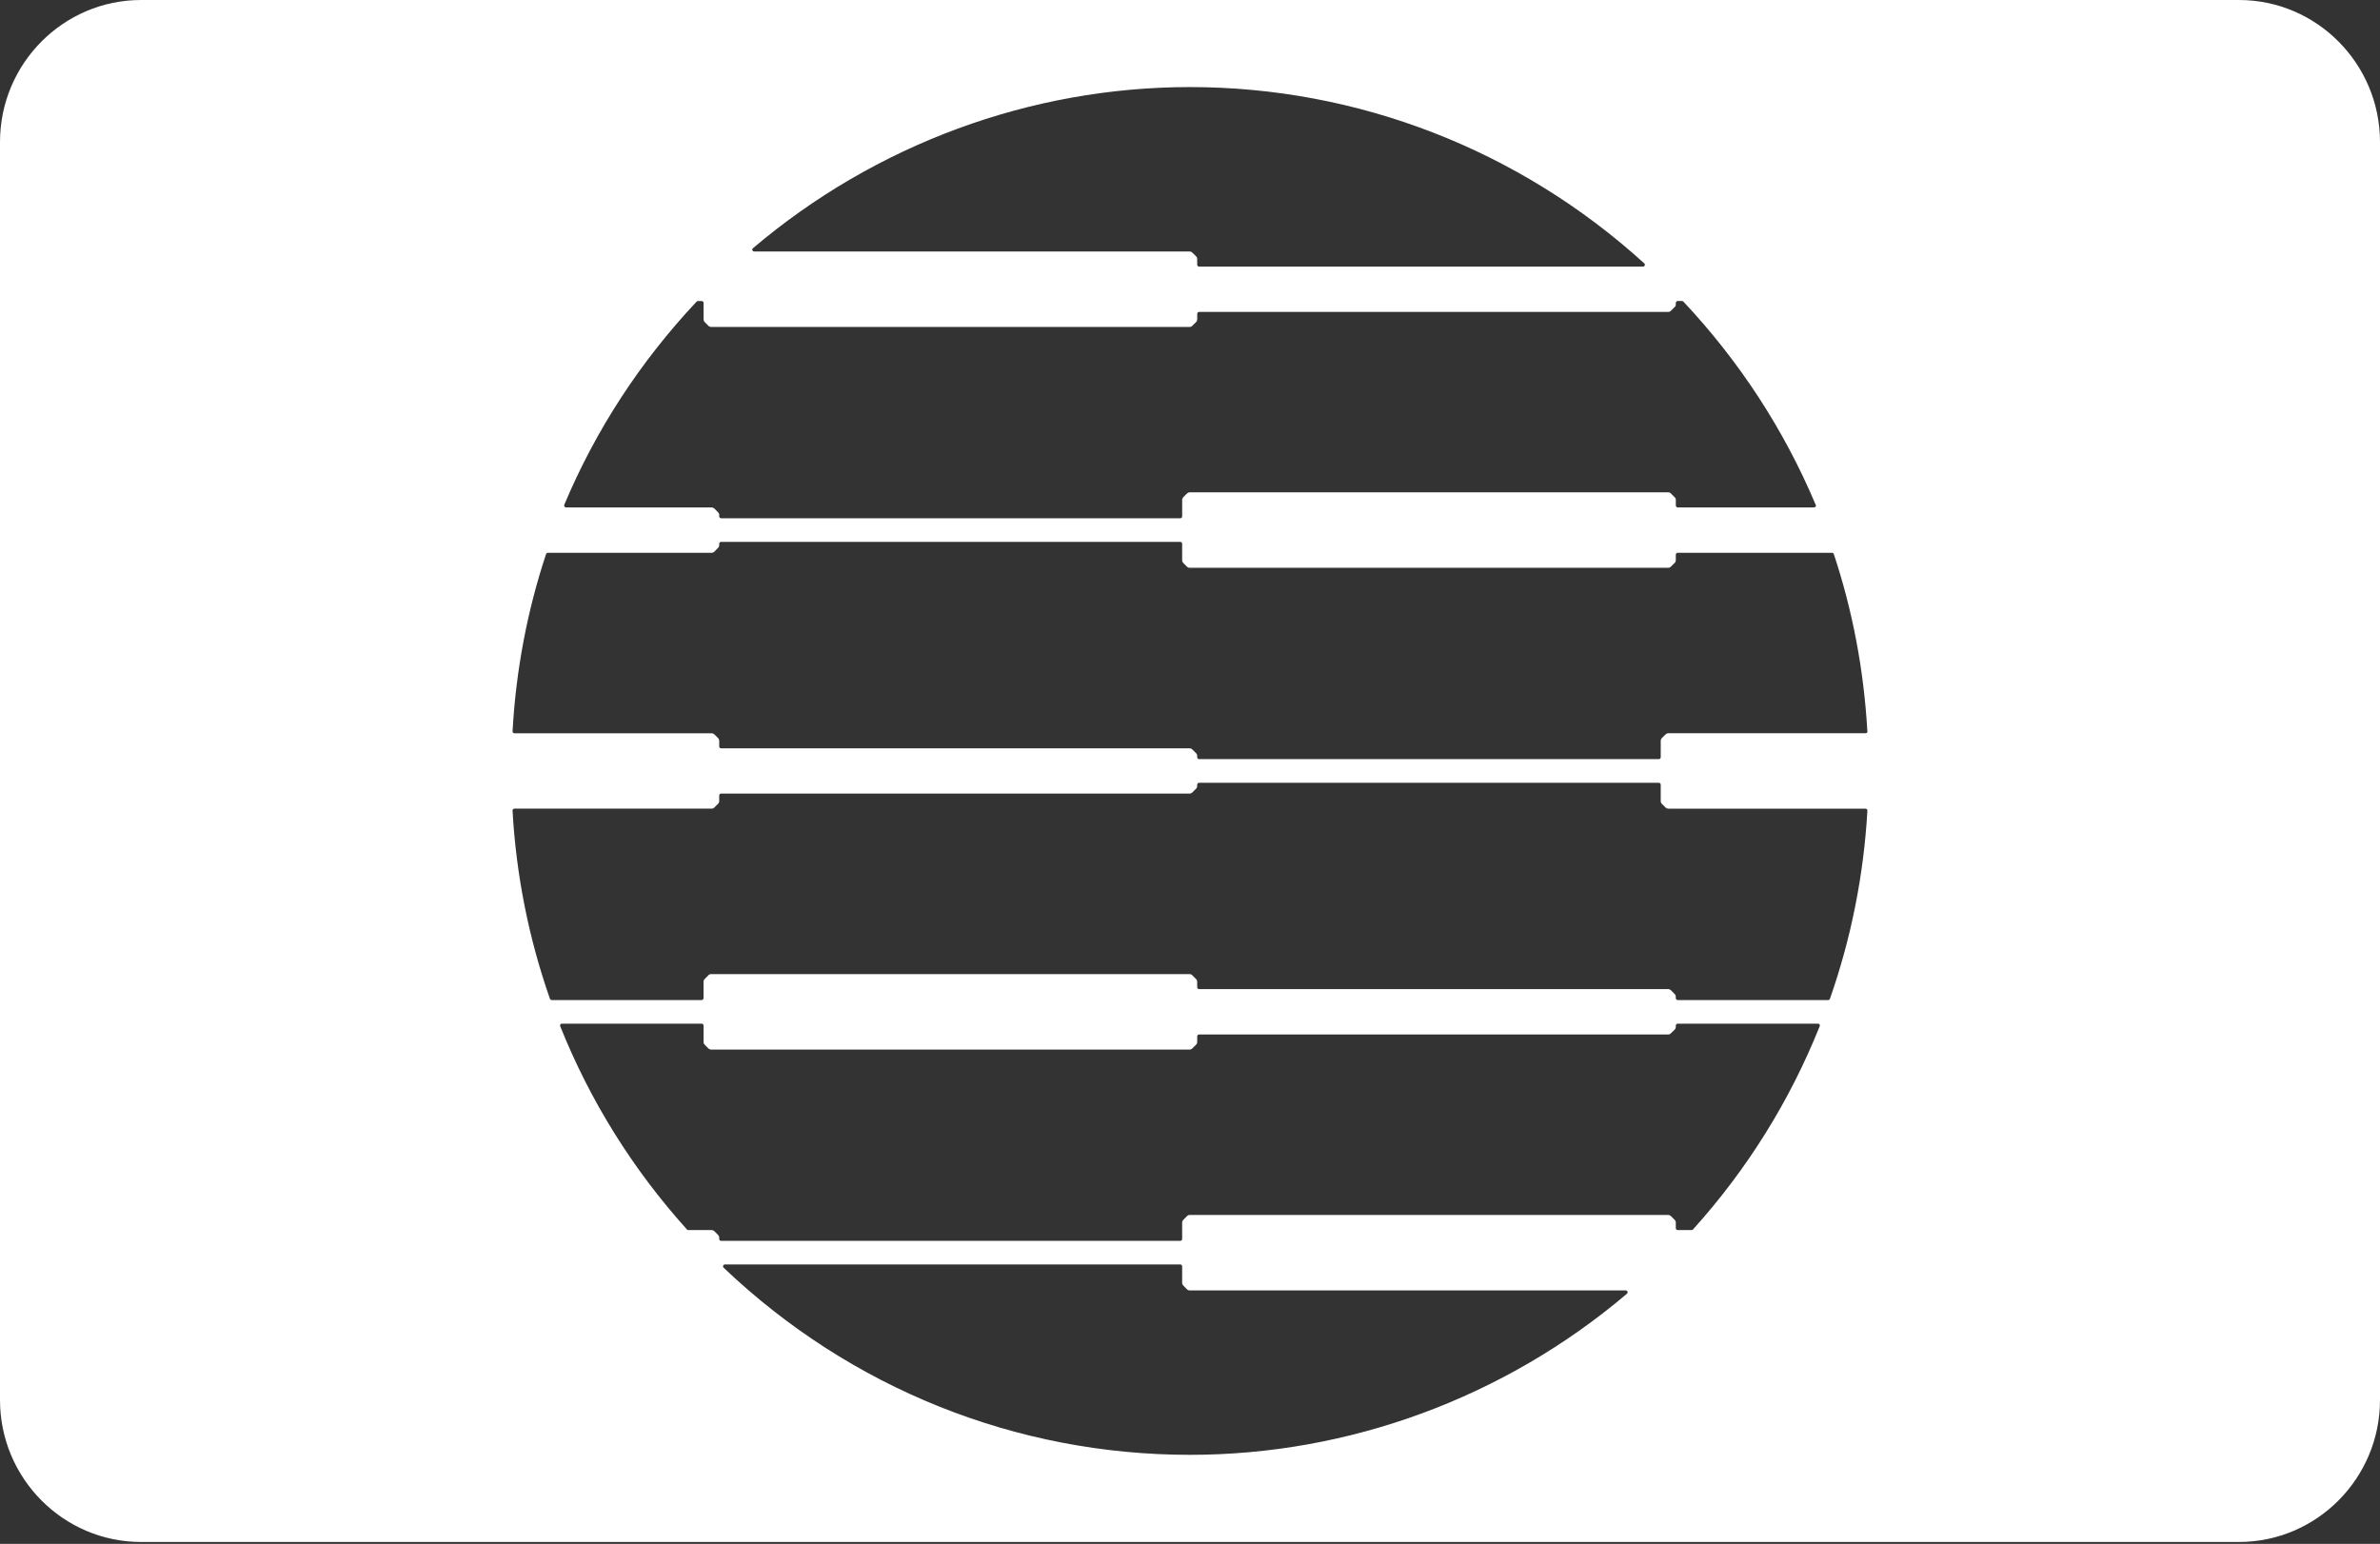 <?xml version="1.0" encoding="UTF-8"?> <svg xmlns="http://www.w3.org/2000/svg" width="558" height="362" viewBox="0 0 558 362" fill="none"><rect x="0" y="0" width="558" height="362" fill="#333333" stroke="none"/> <path fill-rule="evenodd" clip-rule="evenodd" d="M0 33.309L0 328.254C0 346.618 14.841 361.557 33.078 361.557H524.919C543.161 361.557 558 346.618 558 328.254V33.309C558 14.939 543.161 0 524.919 0L33.078 0C14.841 0 0 14.939 0 33.309ZM278.995 20.416C241.634 20.416 205.253 33.837 176.544 58.188C176.396 58.313 176.336 58.497 176.393 58.682C176.47 58.861 176.633 58.968 176.811 58.968L278.911 58.968C279.151 58.968 279.383 59.06 279.537 59.227L280.43 60.109C280.605 60.281 280.685 60.512 280.685 60.742V62.067C280.685 62.311 280.885 62.51 281.133 62.51H385.214C385.387 62.51 385.553 62.398 385.617 62.224C385.691 62.064 385.639 61.865 385.496 61.743C356.159 35.089 318.325 20.416 278.995 20.416ZM163.653 70.585C163.525 70.585 163.401 70.635 163.327 70.719C150.119 84.772 139.668 100.81 132.292 118.365C132.231 118.509 132.255 118.663 132.344 118.783C132.421 118.913 132.552 118.98 132.696 118.98H166.857C167.088 118.98 167.313 119.084 167.488 119.239L168.367 120.13C168.542 120.305 168.629 120.522 168.629 120.763V121.079C168.629 121.324 168.822 121.52 169.067 121.52H276.736C276.978 121.52 277.164 121.324 277.164 121.079V117.224C277.164 116.982 277.273 116.766 277.416 116.591L278.292 115.714C278.465 115.548 278.695 115.443 278.918 115.443H391.132C391.37 115.443 391.585 115.54 391.738 115.702L392.636 116.589C392.817 116.751 392.904 116.98 392.904 117.221V118.536C392.904 118.778 393.104 118.975 393.337 118.975H425.294C425.556 118.975 425.757 118.778 425.757 118.536C425.757 118.422 425.705 118.33 425.643 118.25C418.25 100.718 407.826 84.725 394.673 70.717C394.586 70.632 394.46 70.582 394.339 70.582H393.337C393.104 70.582 392.904 70.777 392.904 71.021V71.35C392.904 71.586 392.817 71.81 392.646 71.982L391.738 72.874C391.587 73.041 391.37 73.135 391.132 73.135H281.14C280.893 73.135 280.692 73.332 280.692 73.574V74.871C280.692 75.115 280.61 75.332 280.437 75.504L279.544 76.386C279.388 76.553 279.158 76.66 278.918 76.66H166.714C166.501 76.66 166.259 76.555 166.088 76.401L165.212 75.507C165.041 75.335 164.957 75.118 164.957 74.874V71.023C164.957 70.779 164.757 70.585 164.512 70.585H163.653ZM278.997 341.123C316.346 341.123 352.727 327.703 381.443 303.351C381.579 303.227 381.638 303.042 381.579 302.858C381.507 302.684 381.349 302.572 381.161 302.572H278.913C278.69 302.572 278.46 302.479 278.287 302.305L277.411 301.403C277.268 301.242 277.159 301.012 277.159 300.781V296.925C277.159 296.681 276.973 296.482 276.731 296.482H169.968C169.775 296.482 169.621 296.594 169.552 296.756C169.49 296.928 169.53 297.119 169.648 297.239C199.371 325.539 238.209 341.123 278.997 341.123ZM396.605 288.419C396.731 288.419 396.848 288.362 396.934 288.27C409.632 274.187 419.625 258.149 426.632 240.63C426.699 240.485 426.689 240.331 426.61 240.214C426.529 240.089 426.387 240.022 426.244 240.022H393.334C393.102 240.022 392.901 240.219 392.901 240.463V240.779C392.901 241.021 392.815 241.245 392.634 241.414L391.736 242.293C391.585 242.46 391.367 242.557 391.13 242.557H281.138C280.89 242.557 280.69 242.752 280.69 242.993V244.313C280.69 244.557 280.608 244.774 280.435 244.949L279.542 245.83C279.386 245.992 279.156 246.097 278.916 246.097H166.712C166.499 246.097 166.256 245.992 166.086 245.838L165.21 244.949C165.039 244.774 164.955 244.557 164.955 244.313V240.463C164.955 240.219 164.754 240.022 164.509 240.022H131.738C131.607 240.022 131.451 240.089 131.37 240.214C131.295 240.331 131.283 240.485 131.345 240.63C138.354 258.134 148.335 274.157 161.05 288.272C161.135 288.367 161.246 288.422 161.367 288.422H166.853C167.083 288.422 167.308 288.521 167.483 288.681L168.362 289.573C168.538 289.747 168.624 289.956 168.624 290.205V290.504C168.624 290.753 168.817 290.95 169.062 290.95H276.731C276.973 290.95 277.159 290.753 277.159 290.504V286.666C277.159 286.434 277.268 286.205 277.411 286.046L278.287 285.154C278.46 284.98 278.69 284.88 278.913 284.88H391.127C391.365 284.88 391.582 284.98 391.741 285.141L392.641 286.036C392.812 286.205 392.899 286.434 392.899 286.666V287.973C392.899 288.222 393.099 288.419 393.332 288.419H396.605ZM428.617 234.487C428.79 234.487 428.961 234.375 429.032 234.196C433.986 220.069 436.957 205.216 437.818 190.083C437.818 189.958 437.781 189.834 437.695 189.746C437.611 189.662 437.482 189.609 437.366 189.609H391.122C390.904 189.609 390.662 189.505 390.499 189.35L389.61 188.469C389.462 188.297 389.363 188.08 389.363 187.836V183.985C389.363 183.744 389.163 183.544 388.933 183.544H281.13C280.883 183.544 280.682 183.744 280.682 183.985V184.294C280.682 184.541 280.601 184.755 280.427 184.927L279.534 185.814C279.378 185.973 279.148 186.078 278.908 186.078H169.06C168.815 186.078 168.622 186.277 168.622 186.521V187.834C168.622 188.063 168.535 188.294 168.359 188.466L167.469 189.348C167.305 189.517 167.08 189.607 166.85 189.607H120.607C120.488 189.607 120.359 189.659 120.278 189.744C120.196 189.831 120.169 189.956 120.169 190.08C121.017 205.216 123.984 220.069 128.937 234.196C129.014 234.375 129.185 234.487 129.37 234.487H164.504C164.749 234.487 164.95 234.288 164.95 234.047V230.203C164.95 229.964 165.036 229.735 165.205 229.573L166.081 228.677C166.251 228.505 166.476 228.405 166.707 228.405H278.911C279.151 228.405 279.383 228.505 279.537 228.677L280.43 229.573C280.605 229.735 280.685 229.964 280.685 230.203V231.479C280.685 231.72 280.885 231.927 281.133 231.927H391.125C391.35 231.927 391.58 232.027 391.756 232.186L392.639 233.085C392.81 233.257 392.896 233.474 392.896 233.718V234.047C392.896 234.288 393.097 234.487 393.329 234.487H428.617ZM437.368 171.93H437.39C437.653 171.93 437.836 171.731 437.838 171.489C437.838 171.427 437.823 171.372 437.799 171.322C436.982 157.083 434.337 143.145 429.948 129.917C429.886 129.737 429.723 129.613 429.532 129.613H393.332C393.099 129.613 392.899 129.819 392.899 130.061V131.359C392.899 131.6 392.812 131.832 392.631 131.991L391.733 132.876C391.582 133.035 391.365 133.135 391.127 133.135H278.913C278.69 133.135 278.46 133.03 278.287 132.876L277.411 131.991C277.268 131.817 277.159 131.6 277.159 131.359V127.501C277.159 127.259 276.973 127.06 276.731 127.06H169.062C168.817 127.06 168.624 127.259 168.624 127.501V127.822C168.624 128.058 168.538 128.283 168.362 128.45L167.483 129.349C167.308 129.521 167.083 129.613 166.853 129.613H128.45C128.252 129.613 128.091 129.737 128.029 129.917C123.62 143.187 120.97 157.173 120.171 171.462C120.171 171.584 120.198 171.699 120.28 171.788C120.362 171.878 120.49 171.933 120.609 171.933H166.853C167.083 171.933 167.308 172.025 167.483 172.194L168.362 173.073C168.538 173.245 168.624 173.477 168.624 173.706V175.026C168.624 175.268 168.817 175.467 169.062 175.467H278.911C279.151 175.467 279.383 175.559 279.537 175.726L280.43 176.613C280.605 176.785 280.685 177.009 280.685 177.245V177.554C280.685 177.798 280.885 177.995 281.133 177.995H388.935C389.165 177.995 389.365 177.798 389.365 177.554V173.704C389.365 173.46 389.464 173.243 389.613 173.071L390.501 172.194C390.664 172.035 390.907 171.93 391.125 171.93H437.368Z" fill="white"></path> </svg> 